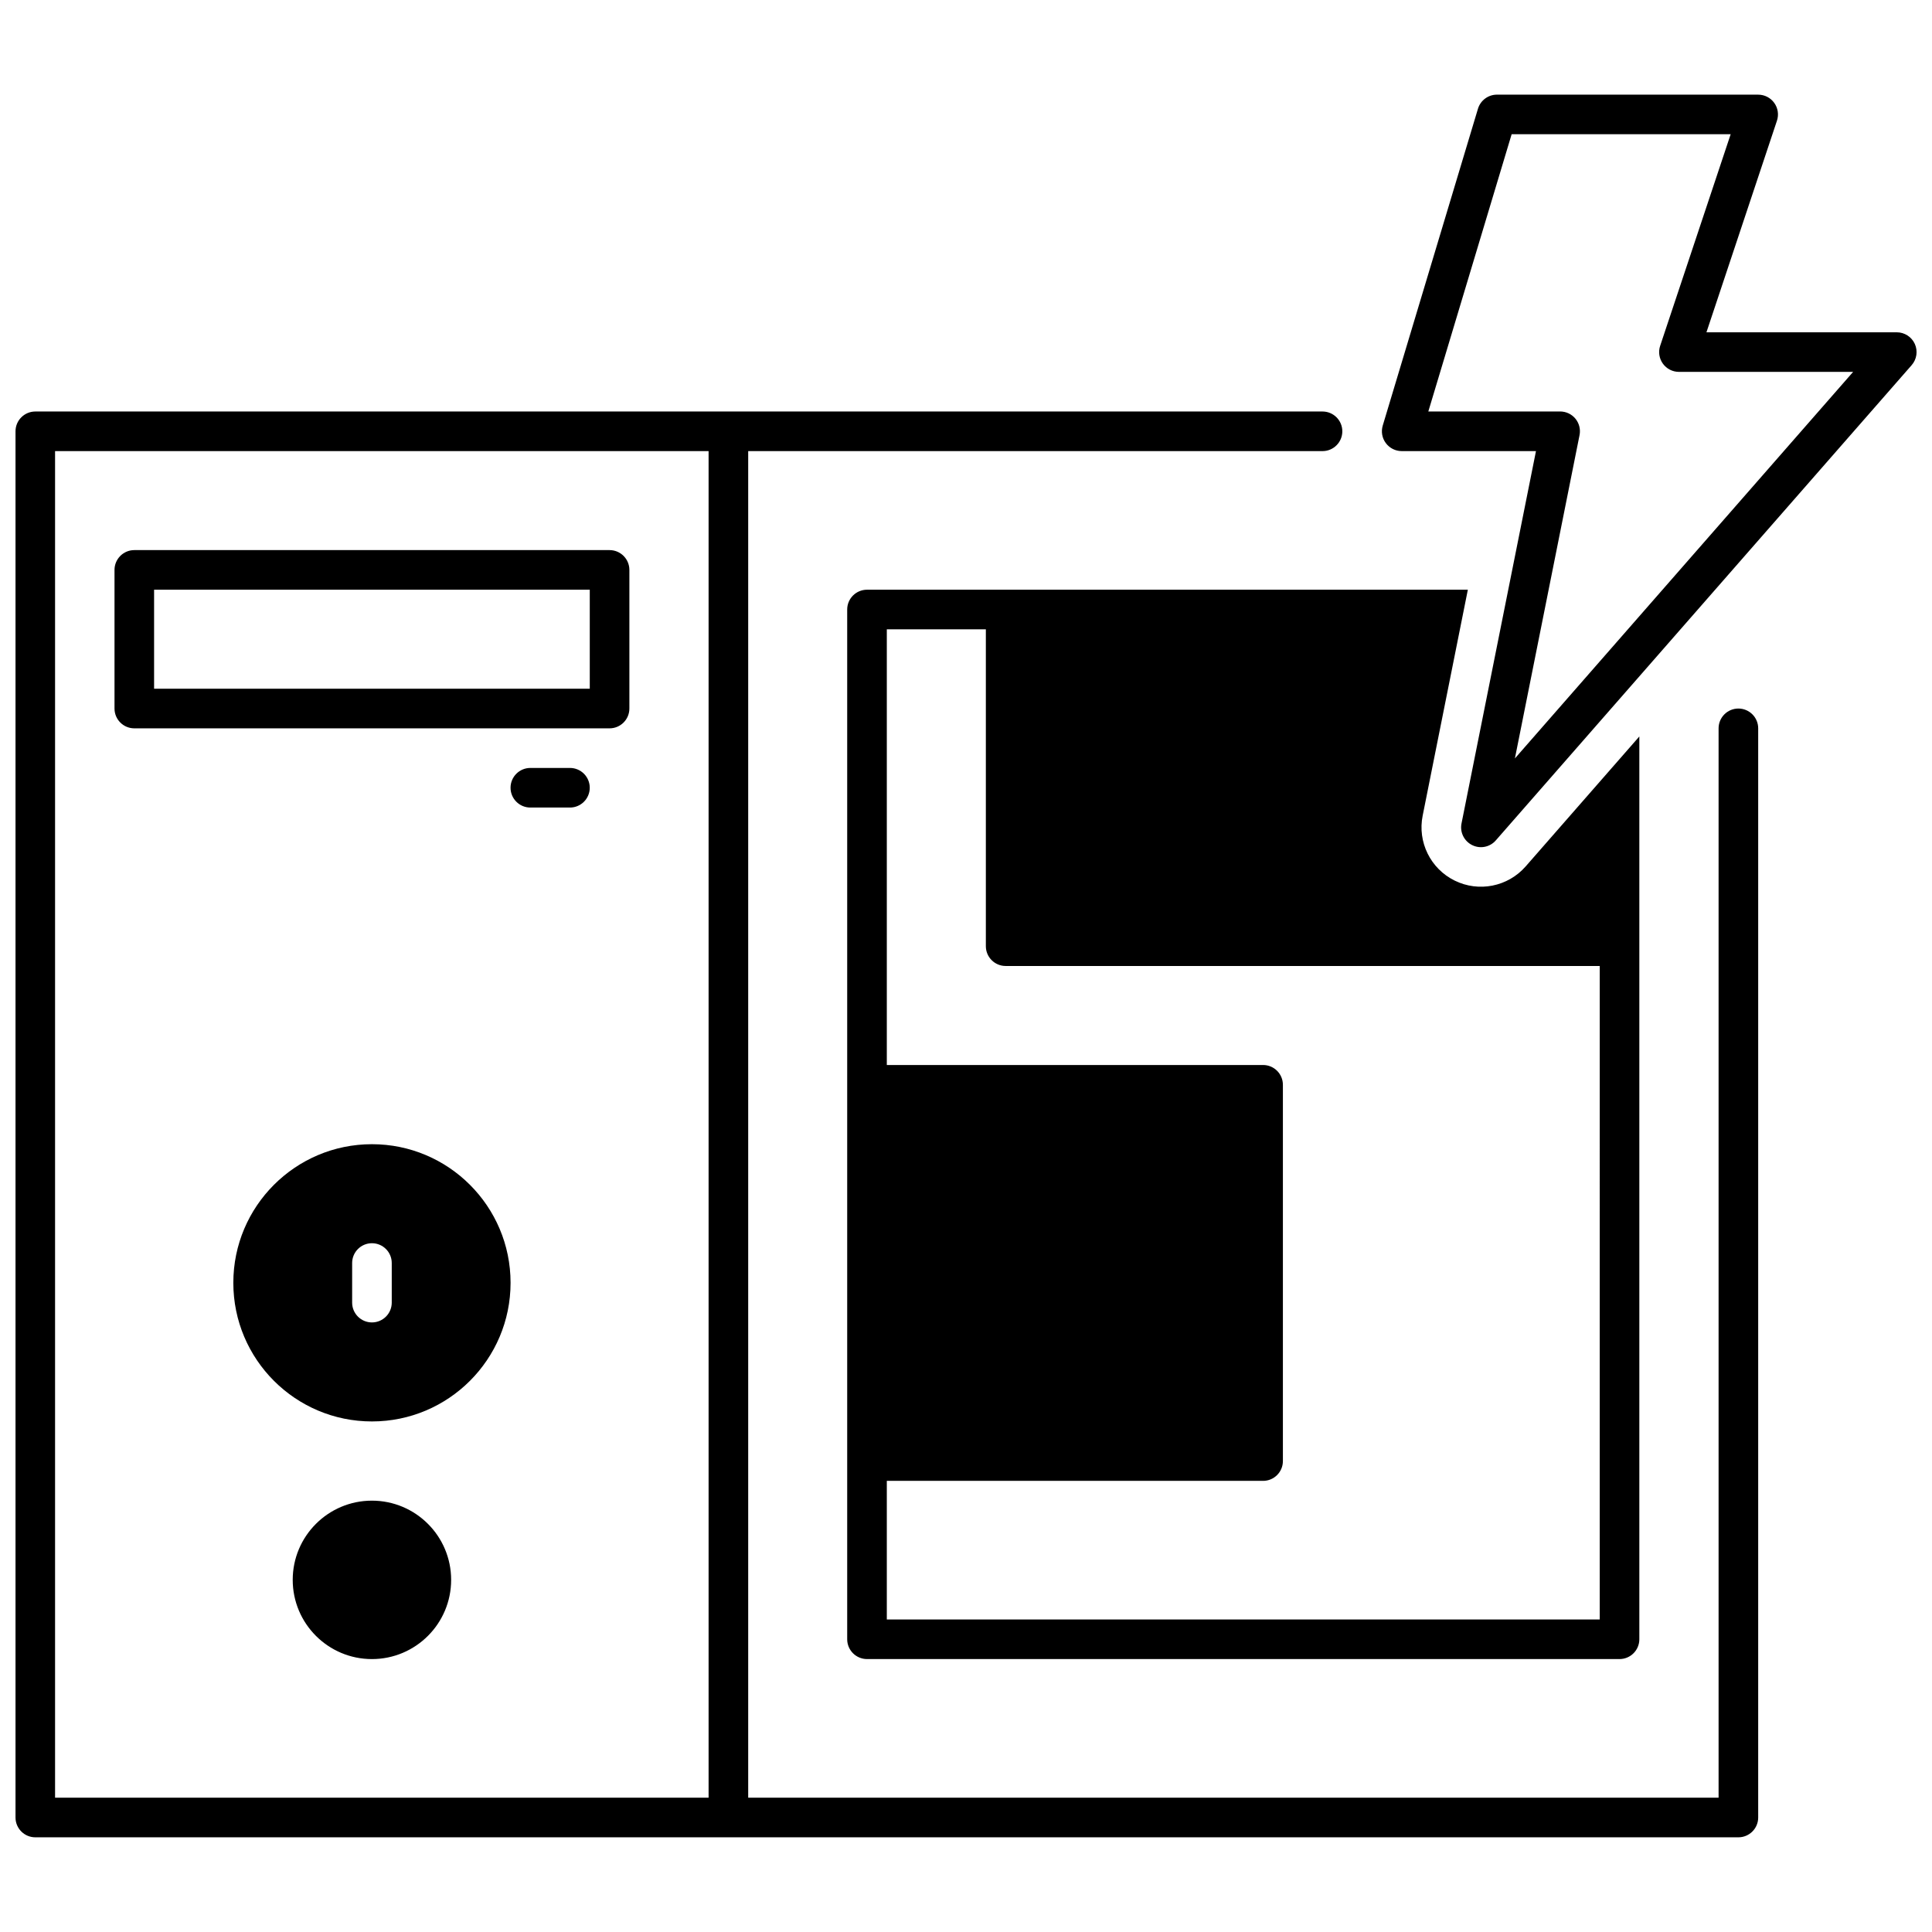 <?xml version="1.0" encoding="UTF-8"?>
<!-- Uploaded to: ICON Repo, www.iconrepo.com, Generator: ICON Repo Mixer Tools -->
<svg width="800px" height="800px" version="1.1" viewBox="144 144 512 512" xmlns="http://www.w3.org/2000/svg">
 <defs>
  <clipPath id="a">
   <path d="m148.09 169h503.81v462h-503.81z"/>
  </clipPath>
 </defs>
 <g clip-path="url(#a)">
  <path d="m342.28 620.41v-356.86h152.2c2.898 0 5.25-2.352 5.25-5.25 0-2.894-2.352-5.246-5.25-5.246h-341.12c-2.898 0-5.25 2.352-5.25 5.246v367.36c0 2.894 2.352 5.246 5.25 5.246h451.33c2.898 0 5.25-2.352 5.25-5.246v-288.64c0-2.898-2.352-5.25-5.25-5.25-2.894 0-5.246 2.352-5.246 5.25v283.39zm-10.496-356.86h-173.19v356.86h173.19zm-89.219 278.14c-11.586 0-20.992 9.402-20.992 20.992 0 11.586 9.406 20.992 20.992 20.992 11.59 0 20.992-9.406 20.992-20.992 0-11.59-9.402-20.992-20.992-20.992zm290.43-241.41h-159.23c-2.898 0-5.25 2.352-5.25 5.25v272.89c0 2.898 2.352 5.25 5.25 5.25h199.43c2.894 0 5.246-2.352 5.246-5.25v-239.25l-30.133 34.449c-4.703 5.363-12.418 6.906-18.809 3.746-6.402-3.148-9.879-10.211-8.48-17.203zm34.953 99.715h-157.44c-2.894 0-5.246-2.352-5.246-5.25v-83.969h-26.246v115.46h99.719c2.894 0 5.246 2.352 5.246 5.25v99.711c0 2.898-2.352 5.246-5.246 5.246h-99.719v36.738h188.93zm-325.38 47.23c-20.277 0-36.734 16.457-36.734 36.734 0 20.281 16.457 36.738 36.734 36.738s36.738-16.457 36.738-36.738c0-20.277-16.461-36.734-36.738-36.734zm-5.246 31.488v10.496c0 2.898 2.352 5.246 5.246 5.246 2.898 0 5.25-2.348 5.25-5.246v-10.496c0-2.898-2.352-5.246-5.25-5.246-2.894 0-5.246 2.348-5.246 5.246zm303.38-309.63c-2.32 0-4.356 1.523-5.027 3.738l-25.234 83.965c-0.473 1.598-0.18 3.316 0.82 4.641 0.984 1.332 2.551 2.121 4.207 2.121h35.582l-19.734 98.684c-0.469 2.328 0.695 4.68 2.824 5.731 2.133 1.059 4.703 0.547 6.266-1.25l110.21-125.95c1.352-1.543 1.68-3.746 0.828-5.625-0.852-1.867-2.719-3.074-4.777-3.074h-50.441l18.684-56.07c0.535-1.594 0.27-3.359-0.715-4.723-0.988-1.375-2.57-2.184-4.262-2.184zm-245.66 178.43h-10.496c-2.894 0-5.246 2.352-5.246 5.246 0 2.898 2.352 5.25 5.246 5.25h10.496c2.898 0 5.25-2.352 5.25-5.25 0-2.894-2.352-5.246-5.25-5.246zm249.56-167.94h58.043l-18.684 56.07c-0.535 1.594-0.27 3.359 0.715 4.723 0.988 1.375 2.57 2.184 4.262 2.184h46.16l-89.633 102.44 17.129-85.668c0.312-1.543-0.086-3.141-1.082-4.356-0.996-1.219-2.488-1.922-4.062-1.922h-34.93zm-233.81 115.46c0-2.898-2.352-5.25-5.25-5.25h-125.95c-2.894 0-5.246 2.352-5.246 5.25v36.734c0 2.898 2.352 5.25 5.246 5.25h125.95c2.898 0 5.25-2.352 5.25-5.25zm-10.496 5.246v26.242h-115.46v-26.242z" fill-rule="evenodd"/>
 </g>
</svg>
